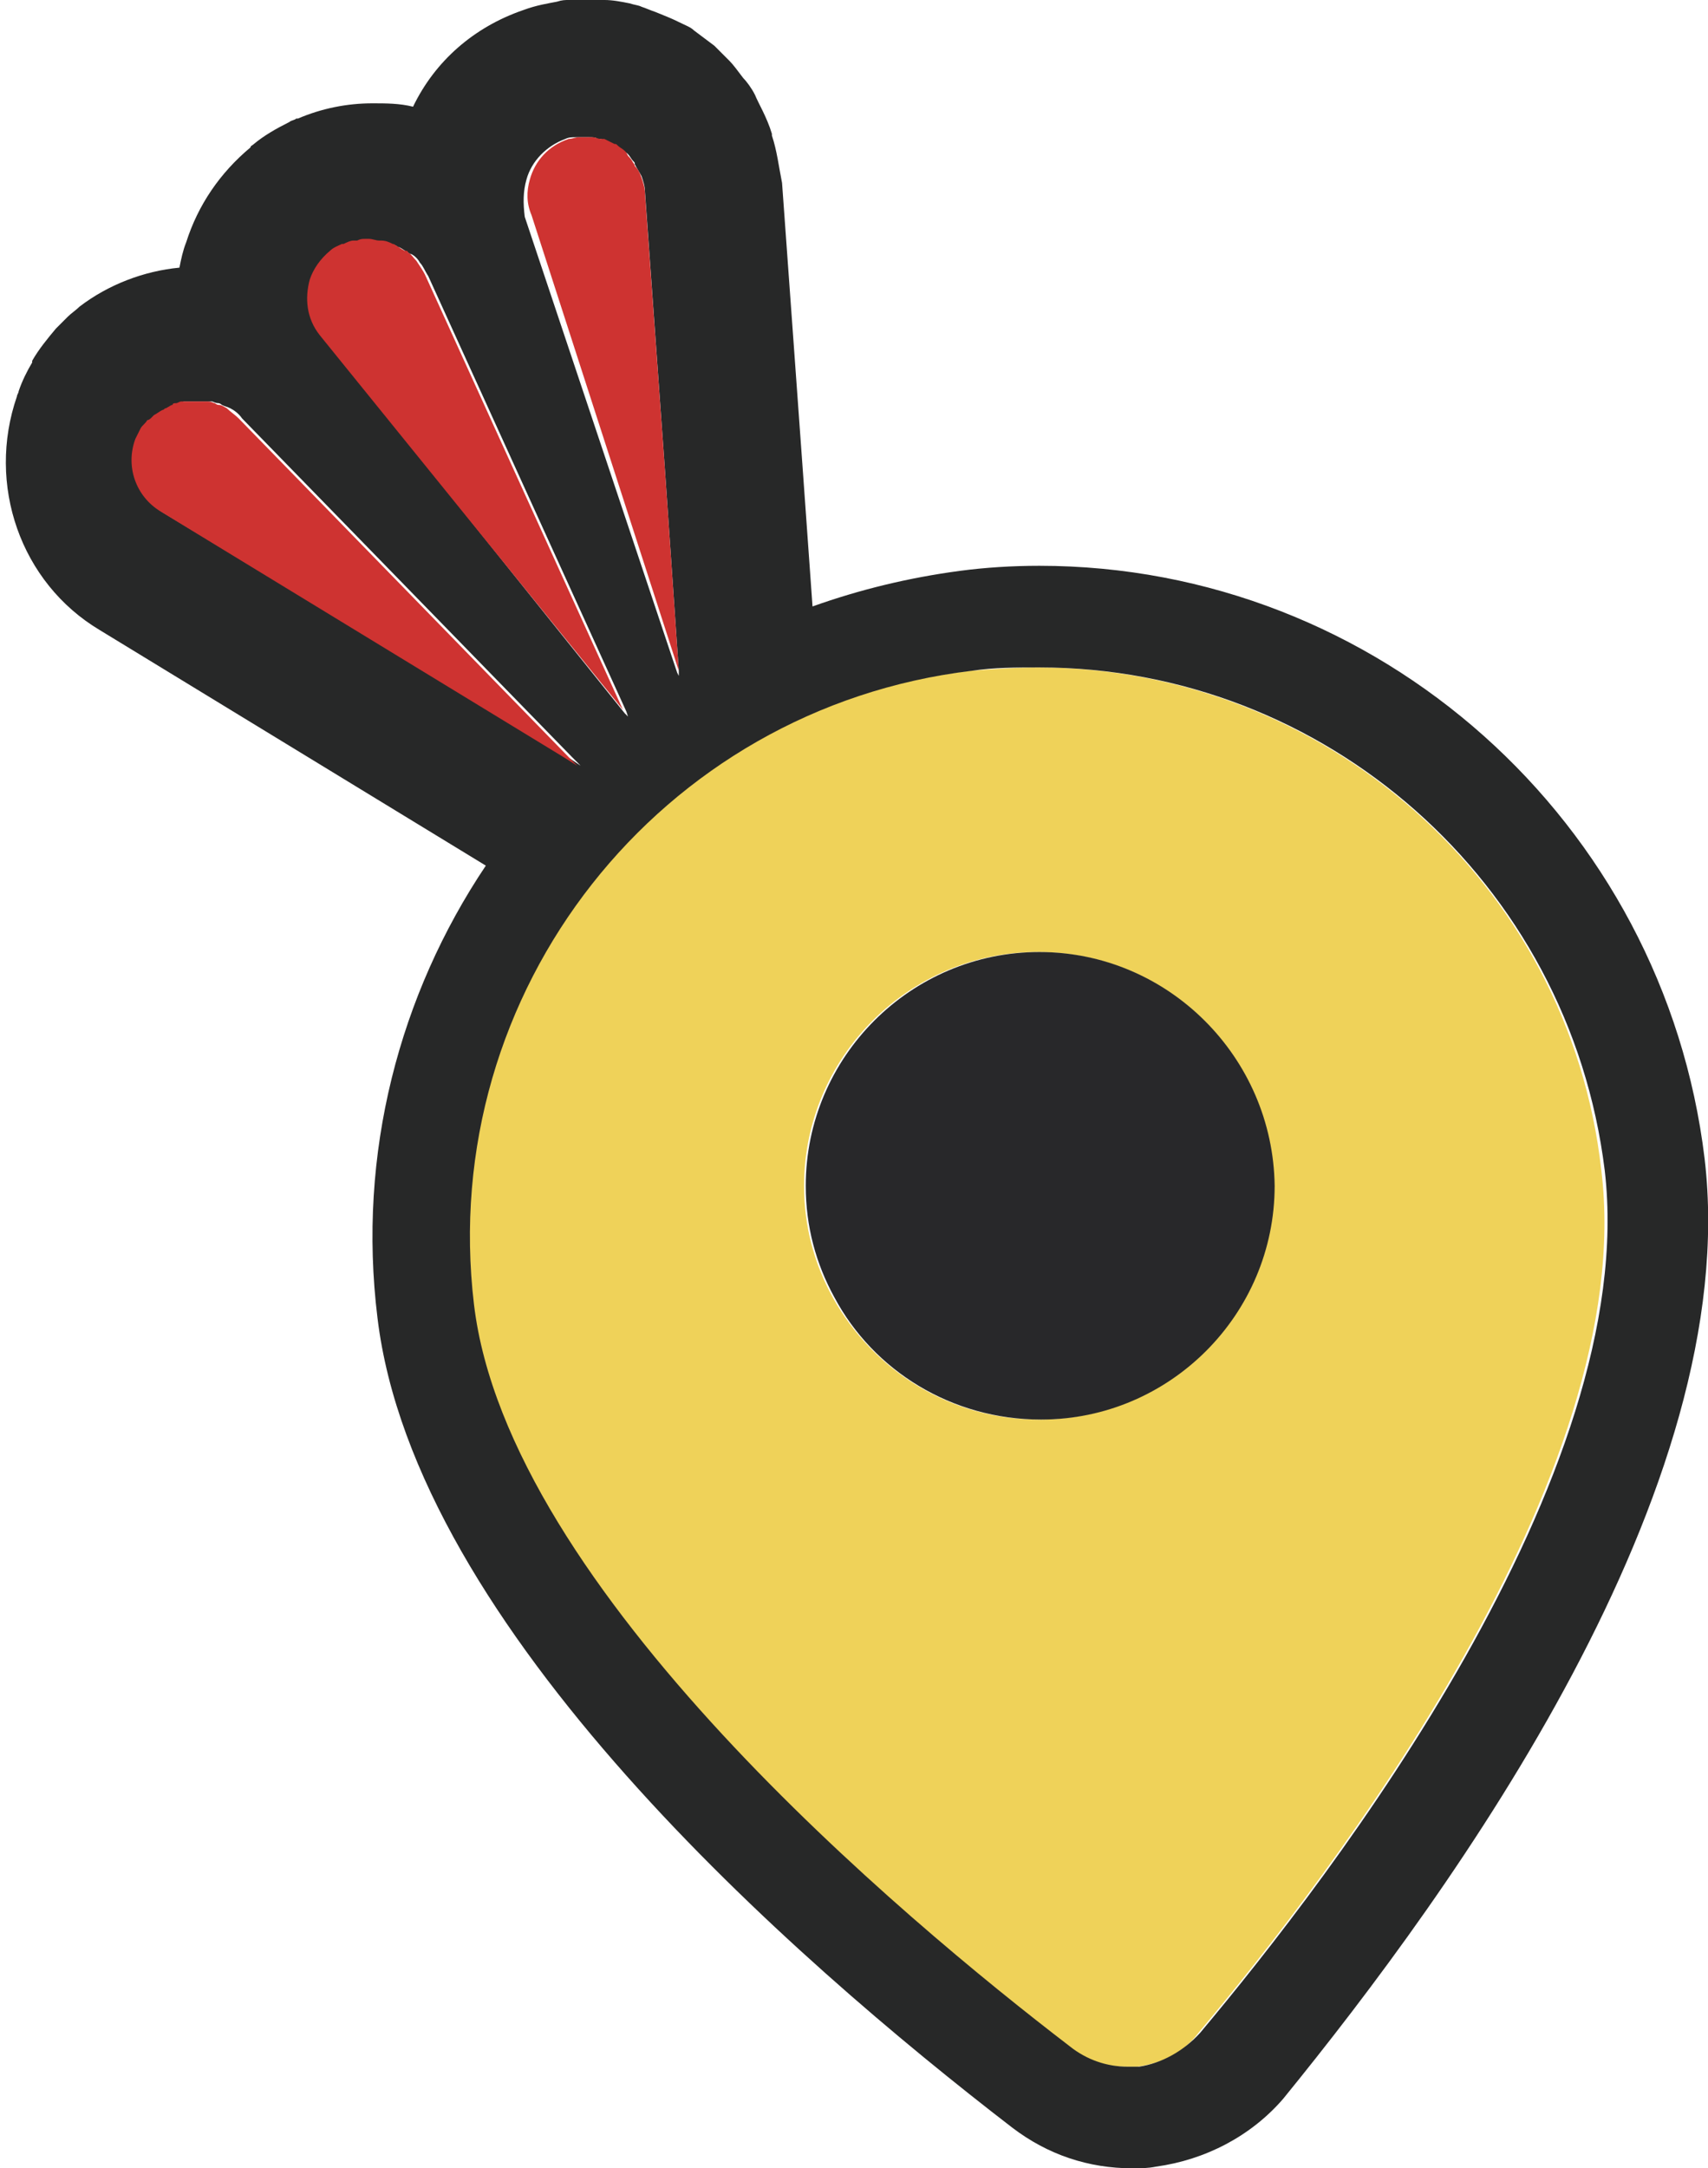 <?xml version="1.0" encoding="utf-8"?>
<!-- Generator: Adobe Illustrator 21.0.2, SVG Export Plug-In . SVG Version: 6.00 Build 0)  -->
<svg version="1.1" id="Livello_1" xmlns="http://www.w3.org/2000/svg" xmlns:xlink="http://www.w3.org/1999/xlink" x="0px" y="0px"
	 viewBox="0 0 100.9 128" style="enable-background:new 0 0 100.9 128;" xml:space="preserve">
<style type="text/css">
	.st0{fill:none;}
	.st1{fill:#EFD259;}
	.st2{fill:#272828;}
	.st3{fill:#28282A;}
	.st4{fill:#CE3331;}
</style>
<g>
	<path class="st0" d="M61.4,83.8c-5.3,0-9.8-2.9-12.2-7.2C51.5,80.9,56.1,83.8,61.4,83.8c7.6,0,13.8-6.2,13.8-13.8c0,0,0,0,0,0
		C75.2,77.7,69,83.8,61.4,83.8z"/>
	<path class="st1" d="M61.3,39.4c-1.3,0-2.7,0.1-4,0.2c-18.5,2.2-31.6,19-29.4,37.4c2,16.7,25.4,36.3,35.2,43.8
		c1,0.8,2.2,1.2,3.4,1.2c0.2,0,0.5,0,0.7,0c1.4-0.2,2.7-0.8,3.6-2c7.8-9.3,26-32.9,23.8-50.9C92.7,52,78.1,39.4,61.3,39.4z M75.2,70
		c0,7.6-6.2,13.8-13.8,13.8c-5.3,0-9.8-2.9-12.2-7.2c-1.1-2-1.7-4.2-1.7-6.6c0-7.6,6.2-13.8,13.8-13.8C69,56.2,75.2,62.4,75.2,70
		C75.2,70,75.2,70,75.2,70C75.2,70,75.2,70,75.2,70z"/>
	<path class="st2" d="M100.7,68.4c-2.4-19.9-19.3-35-39.3-35c-1.6,0-3.2,0.1-4.7,0.3c-3,0.4-5.9,1.1-8.7,2.1l-0.6-8.4l-1.2-16.6
		C46,9.8,45.9,8.9,45.6,8c0,0,0-0.1,0-0.1c-0.3-1-0.8-1.8-1-2.3c-0.2-0.4-0.5-0.8-0.7-1c-0.3-0.4-0.6-0.8-0.8-1
		c-0.2-0.2-0.4-0.4-0.6-0.6c-0.1-0.1-0.2-0.2-0.3-0.3c-0.4-0.3-0.8-0.6-1.2-0.9c-0.2-0.2-0.5-0.3-0.9-0.5c-0.4-0.2-0.9-0.4-1.4-0.6
		c-0.3-0.1-0.5-0.2-0.8-0.3c0,0,0,0,0,0c-0.2-0.1-0.4-0.1-0.7-0.2c-0.5-0.1-1-0.2-1.5-0.2c-0.2,0-0.4,0-0.6,0c-0.1,0-0.3,0-0.4,0
		c-0.3,0-0.7,0-1,0c0,0-0.1,0-0.1,0c-0.2,0-0.4,0-0.7,0.1c-0.5,0.1-1.2,0.2-2,0.5c-2.9,1-5.2,3-6.5,5.7c-0.8-0.2-1.6-0.2-2.4-0.2
		c-1.5,0-3,0.3-4.4,0.9c0,0-0.1,0-0.1,0c-0.1,0.1-0.3,0.1-0.4,0.2c-0.8,0.4-1.5,0.8-2.1,1.3c-0.1,0.1-0.2,0.1-0.2,0.2
		c-1.8,1.5-3.1,3.4-3.8,5.6c-0.2,0.5-0.3,1-0.4,1.5c-2.1,0.2-4.2,1-5.9,2.3c-0.2,0.2-0.5,0.4-0.7,0.6c-0.1,0.1-0.2,0.2-0.3,0.3
		c-0.1,0.1-0.3,0.3-0.4,0.4c-0.5,0.6-1,1.2-1.4,1.9c0,0,0,0.1,0,0.1c-0.3,0.5-0.6,1.1-0.8,1.7c0,0.1-0.1,0.2-0.1,0.3
		c-1.8,5.2,0.2,11,4.9,13.8l22.8,13.9c-5.1,7.6-7.6,17-6.4,26.7c2.2,18.3,24.5,37.8,37.5,47.8c2.1,1.6,4.5,2.4,7.1,2.4
		c0.5,0,0.9,0,1.4-0.1c2.9-0.4,5.6-1.8,7.5-4C85.9,111.5,103,87.9,100.7,68.4z M31.1,10.6c0.3-1.1,1.2-2,2.3-2.4
		c0.2-0.1,0.4-0.1,0.6-0.1c0.1,0,0.1,0,0.2,0c0.1,0,0.2,0,0.2,0c0.1,0,0.2,0,0.2,0c0.1,0,0.1,0,0.2,0c0.2,0,0.4,0,0.5,0.1
		c0,0,0.1,0,0.1,0c0,0,0,0,0,0c0,0,0,0,0.1,0c0.2,0.1,0.4,0.2,0.6,0.3c0.1,0,0.1,0.1,0.2,0.1c0.2,0.1,0.3,0.2,0.4,0.3
		C37,9,37,9,37.1,9.1c0.1,0.1,0.2,0.3,0.3,0.4c0.1,0.1,0.1,0.1,0.1,0.2c0.1,0.2,0.3,0.5,0.4,0.7c0.1,0.3,0.2,0.6,0.2,0.9L39.3,28
		l0.8,11.6l0,0.3l-0.1-0.2l-9-26.9C30.9,12,30.9,11.3,31.1,10.6z M18.5,16.6c0.2-0.7,0.6-1.3,1.2-1.7c0,0,0,0,0,0
		c0.2-0.2,0.4-0.3,0.7-0.4c0,0,0.1,0,0.1,0c0.2-0.1,0.4-0.2,0.6-0.2c0.1,0,0.1,0,0.2,0c0.2,0,0.3-0.1,0.5-0.1H22
		c0.2,0,0.4,0,0.6,0.1c0,0,0.1,0,0.1,0c0.2,0,0.4,0.1,0.7,0.2c0,0,0.1,0.1,0.2,0.1c0.2,0.1,0.3,0.2,0.5,0.3c0,0,0.1,0.1,0.2,0.1
		c0.2,0.1,0.4,0.3,0.5,0.5c0.2,0.2,0.3,0.5,0.5,0.8l11.7,25.7l0.1,0.3l-0.2-0.2L19.1,19.9C18.3,18.9,18.1,17.7,18.5,16.6z M9.7,30.3
		c-1.5-0.9-2.1-2.7-1.5-4.3c0.1-0.2,0.2-0.4,0.3-0.6c0.1-0.2,0.3-0.4,0.4-0.5C9,24.8,9,24.8,9.1,24.7c0-0.1,0.1-0.1,0.2-0.2
		c0,0,0,0,0,0c0.2-0.1,0.3-0.2,0.5-0.3c0.1,0,0.1-0.1,0.2-0.1c0.1-0.1,0.2-0.1,0.4-0.2c0.1,0,0.1,0,0.2-0.1c0.1,0,0.2-0.1,0.3-0.1
		c0.1,0,0.2,0,0.2,0c0.1,0,0.2,0,0.4,0h0.3c0.1,0,0.1,0,0.2,0c0.1,0,0.2,0,0.3,0c0.1,0,0.1,0,0.2,0c0.1,0,0.2,0.1,0.4,0.1
		c0,0,0.1,0,0.2,0.1c0.2,0.1,0.3,0.1,0.5,0.2c0.2,0.1,0.5,0.3,0.7,0.6l19.5,20l0.5,0.5l-0.6-0.4L9.7,30.3z M70.9,120
		c-1,1.1-2.3,1.8-3.6,2c-0.2,0-0.5,0-0.7,0c-1.2,0-2.4-0.4-3.4-1.2c-9.8-7.5-33.2-27-35.2-43.8c-2.2-18.5,11-35.2,29.4-37.4
		c1.3-0.2,2.7-0.2,4-0.2c16.8,0,31.3,12.6,33.4,29.7C96.9,87.1,78.7,110.7,70.9,120z"/>
	<path class="st3" d="M61.4,56.2c-7.6,0-13.8,6.2-13.8,13.8c0,2.4,0.6,4.6,1.7,6.6c2.3,4.3,6.9,7.2,12.2,7.2
		c7.6,0,13.8-6.2,13.8-13.8c0,0,0,0,0,0C75.2,62.4,69,56.2,61.4,56.2z"/>
	<path class="st4" d="M40.1,39.6l0.1,0.2L40.1,39.6L39.3,28l-1.2-16.6c0-0.3-0.1-0.6-0.2-0.9c-0.1-0.3-0.2-0.5-0.4-0.7
		c0-0.1-0.1-0.2-0.1-0.2c-0.1-0.2-0.2-0.3-0.3-0.4C37,9,37,9,36.9,8.9c-0.1-0.1-0.3-0.2-0.4-0.3c-0.1-0.1-0.1-0.1-0.2-0.1
		c-0.2-0.1-0.4-0.2-0.6-0.3c0,0-0.1,0-0.1,0c0,0,0,0,0,0c0,0-0.1,0-0.1,0c-0.2,0-0.3-0.1-0.5-0.1c-0.1,0-0.1,0-0.2,0
		c-0.1,0-0.1,0-0.2,0c-0.1,0-0.2,0-0.2,0c0,0-0.1,0-0.2,0c-0.2,0-0.4,0.1-0.6,0.1c-1.2,0.4-2,1.3-2.3,2.4c-0.2,0.7-0.2,1.4,0.1,2.1
		L40.1,39.6z"/>
	<path class="st4" d="M36.8,41.9l0.2,0.2L36.8,41.9L25.1,16.2c-0.1-0.2-0.3-0.5-0.5-0.8c-0.2-0.2-0.3-0.4-0.5-0.5
		c0-0.1-0.1-0.1-0.2-0.1c-0.2-0.1-0.3-0.2-0.5-0.3c0,0-0.1-0.1-0.2-0.1c-0.2-0.1-0.4-0.2-0.7-0.2c0,0-0.1,0-0.1,0
		c-0.2,0-0.4-0.1-0.6-0.1h-0.2c-0.2,0-0.3,0-0.5,0.1c-0.1,0-0.1,0-0.2,0c-0.2,0-0.4,0.1-0.6,0.2c0,0-0.1,0-0.1,0
		c-0.2,0.1-0.5,0.2-0.7,0.4c0,0,0,0,0,0c-0.6,0.5-1,1.1-1.2,1.7c-0.3,1.1-0.2,2.3,0.6,3.3L36.8,41.9z"/>
	<path class="st4" d="M34.1,45.2l-0.5-0.5l-19.5-20c-0.2-0.2-0.5-0.4-0.7-0.6c-0.2-0.1-0.3-0.2-0.5-0.2c0,0-0.1,0-0.2-0.1
		c-0.1,0-0.2-0.1-0.4-0.1c-0.1,0-0.1,0-0.2,0c-0.1,0-0.2,0-0.3,0c-0.1,0-0.1,0-0.2,0h-0.3c-0.1,0-0.2,0-0.4,0c-0.1,0-0.2,0-0.2,0
		c-0.1,0-0.2,0.1-0.3,0.1c-0.1,0-0.2,0-0.2,0.1c-0.1,0-0.2,0.1-0.4,0.2c-0.1,0-0.1,0.1-0.2,0.1c-0.2,0.1-0.3,0.2-0.5,0.3
		c0,0,0,0,0,0c0,0-0.1,0.1-0.2,0.2c0,0-0.1,0.1-0.2,0.1c-0.1,0.2-0.3,0.3-0.4,0.5c-0.1,0.2-0.2,0.4-0.3,0.6c-0.6,1.6,0,3.4,1.5,4.3
		l23.8,14.5L34.1,45.2z"/>
</g>
</svg>
